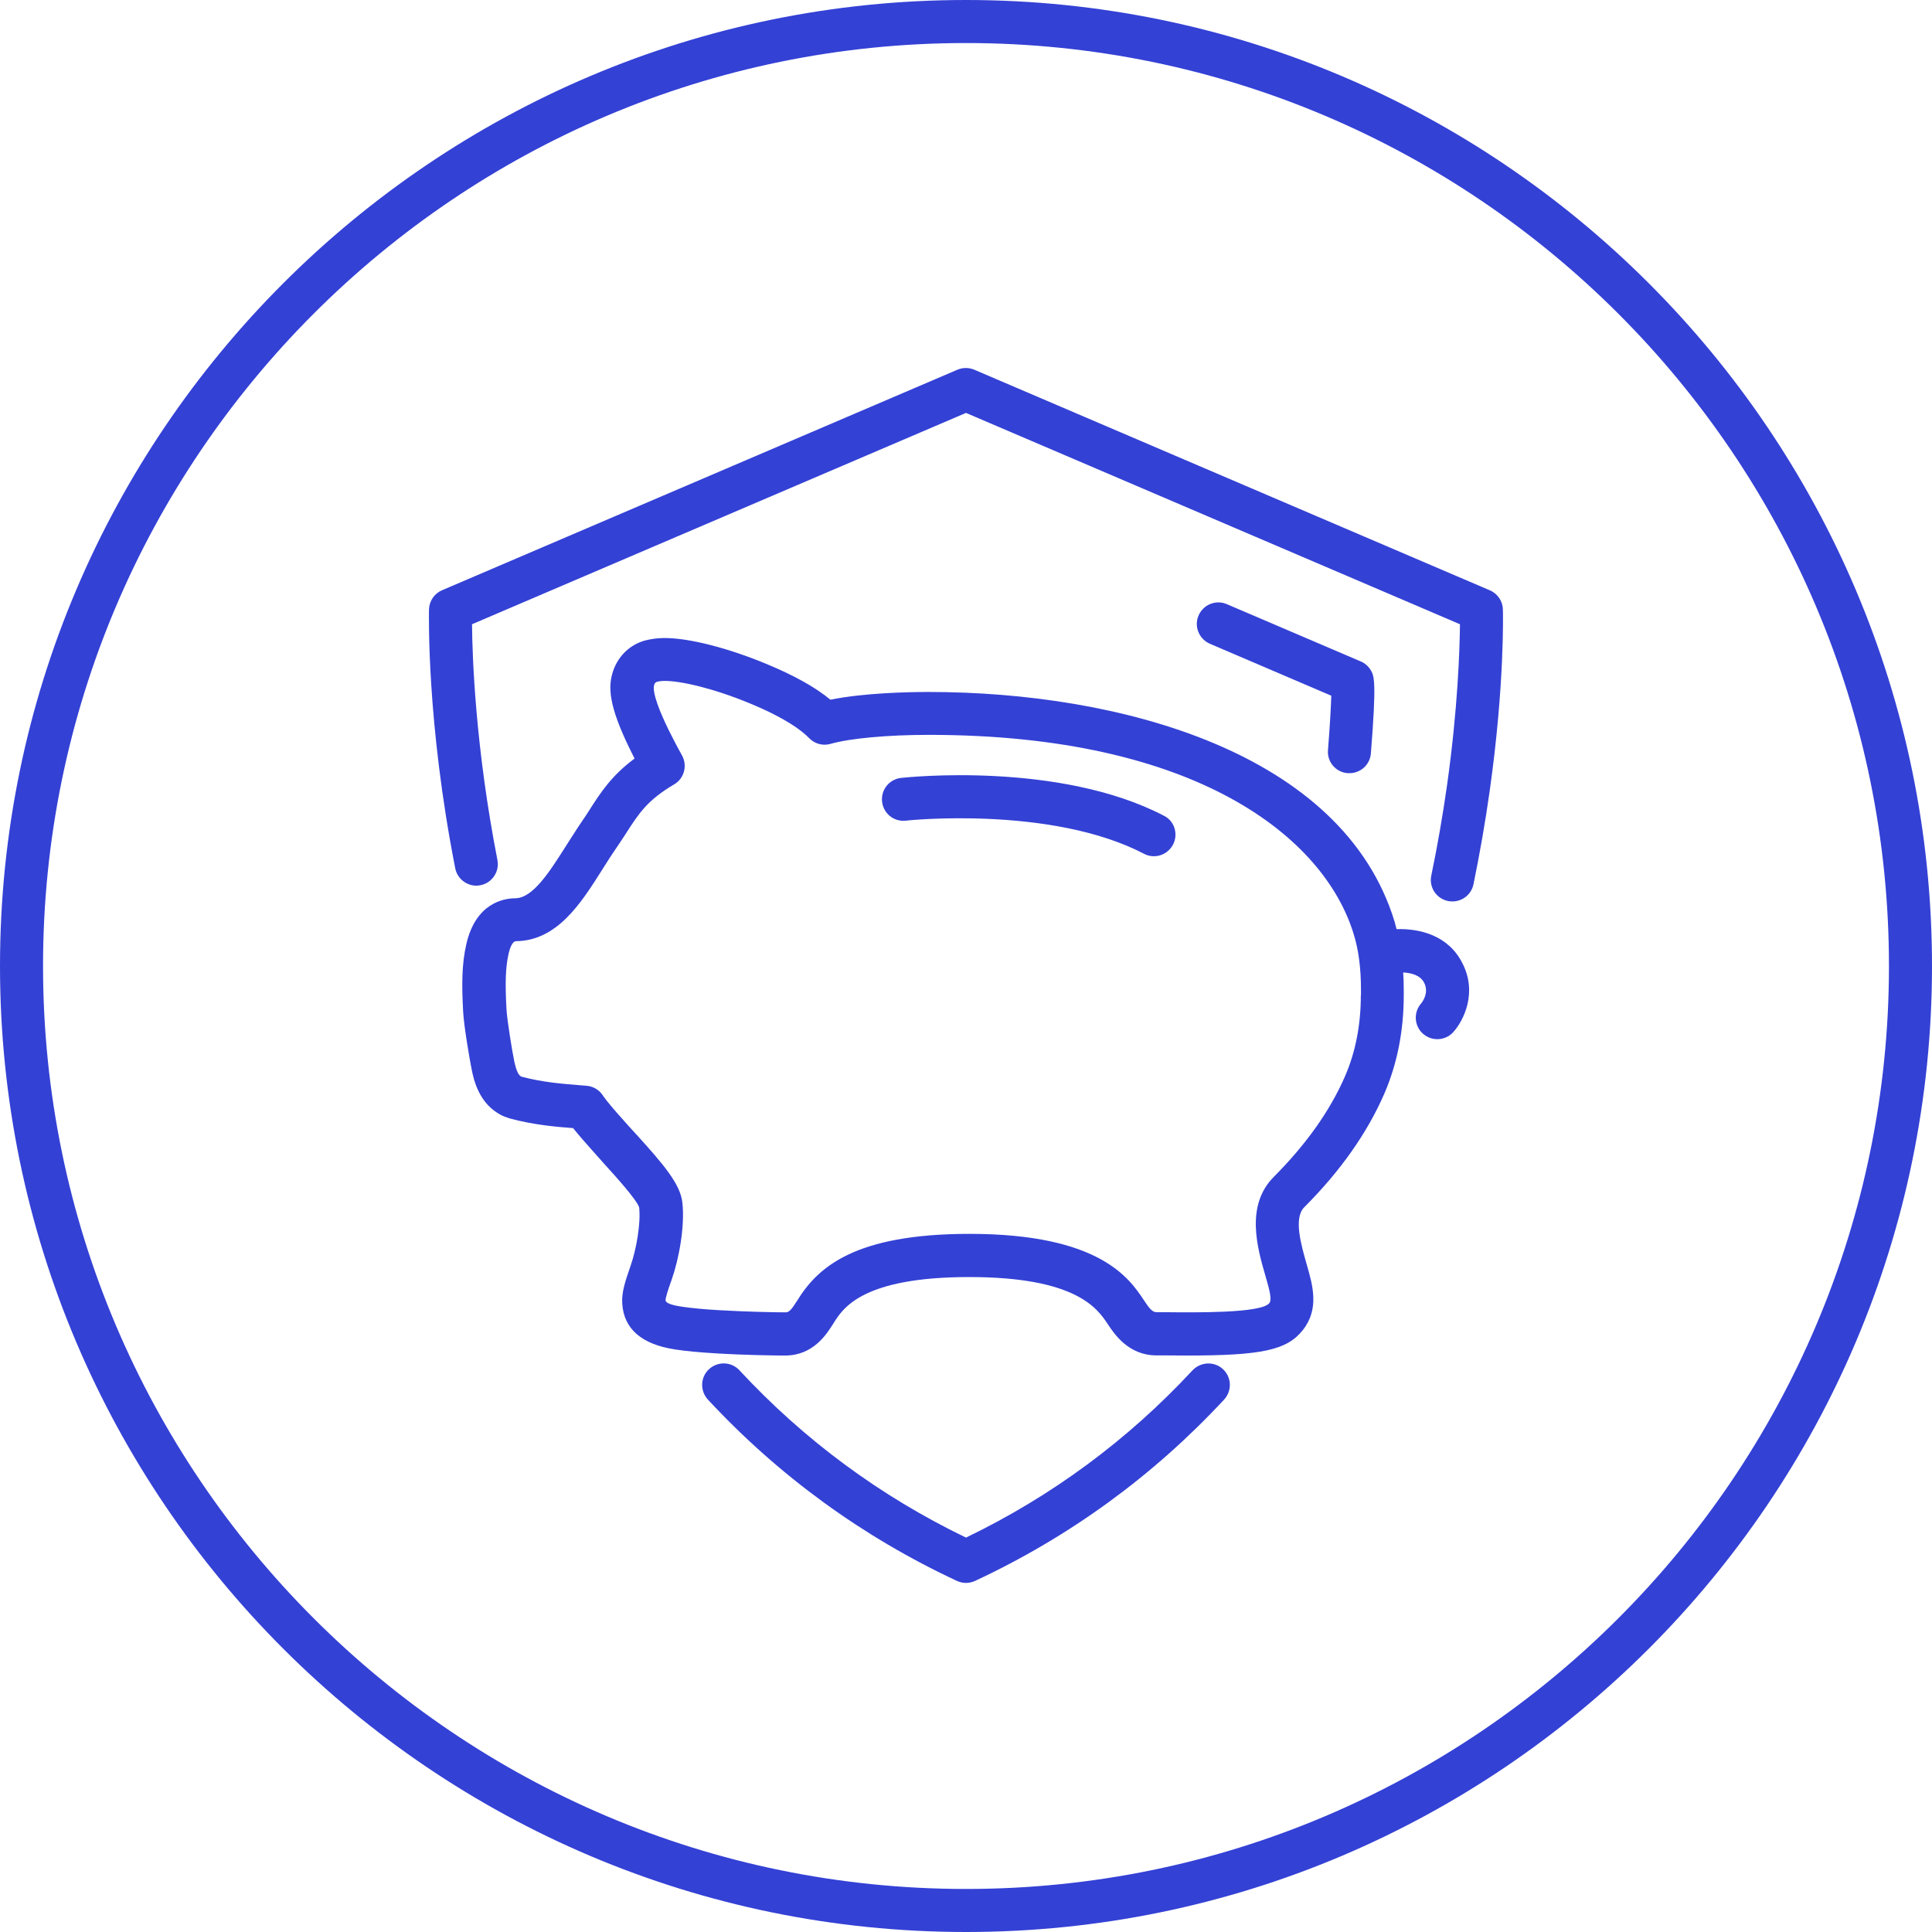 <?xml version="1.0" encoding="utf-8"?>
<!-- Generator: Adobe Illustrator 23.0.1, SVG Export Plug-In . SVG Version: 6.00 Build 0)  -->
<svg version="1.0" id="_x2014_ÎÓÈ_x5F_6" xmlns="http://www.w3.org/2000/svg" xmlns:xlink="http://www.w3.org/1999/xlink"
	 x="0px" y="0px" viewBox="0 0 134.66 134.66" style="enable-background:new 0 0 134.66 134.66;" xml:space="preserve">
<style type="text/css">
	.st0{opacity:0.22;}
	.st1{fill:#3441D5;}
</style>
<path class="st1" d="M67.33,0C30.21,0,0,30.2,0,67.33c0,37.13,30.21,67.33,67.33,67.33s67.33-30.2,67.33-67.33
	C134.66,30.2,104.46,0,67.33,0z M67.33,131.66C31.86,131.66,3,102.8,3,67.33S31.86,3,67.33,3s64.33,28.86,64.33,64.33
	S102.8,131.66,67.33,131.66z M97.34,64.76c-0.05-0.18-0.09-0.36-0.14-0.53c-3.61-11.8-19.14-16-32.48-16c-1.35,0-4.5,0.06-6.84,0.54
	c-1.05-0.87-2.52-1.69-4.45-2.49c-2.69-1.12-5.41-1.81-7.09-1.81c-0.5,0-0.96,0.06-1.41,0.18c-1.04,0.3-1.83,1.07-2.19,2.1
	c-0.38,1.12-0.32,2.43,1.17,5.48c0.1,0.21,0.21,0.43,0.32,0.64c-1.61,1.19-2.37,2.38-3.11,3.53l-0.07,0.11
	c-0.13,0.21-0.27,0.42-0.43,0.65c-0.22,0.32-0.44,0.66-0.69,1.05c-0.18,0.28-0.37,0.57-0.55,0.86c-1.1,1.73-2.24,3.52-3.46,3.54
	c-0.81,0-2.77,0.33-3.42,3.21c-0.32,1.4-0.32,2.83-0.22,4.67c0.05,1.03,0.47,3.44,0.6,4.08c0.14,0.66,0.49,2.41,2.15,3.2
	c0.05,0.02,0.1,0.04,0.14,0.06l0.23,0.08c0.04,0.01,0.07,0.02,0.11,0.04c1.69,0.46,3.27,0.59,4.44,0.68
	c0.01,0.01,0.02,0.02,0.02,0.03c0.39,0.49,0.94,1.11,1.61,1.86l0.56,0.63c0.73,0.8,2.25,2.48,2.41,3.01
	c0.12,1.11-0.2,2.93-0.59,4.04c-0.38,1.11-0.64,1.84-0.59,2.66c0.11,1.77,1.36,2.85,3.71,3.2c0.71,0.11,1.67,0.2,2.85,0.27
	c1.94,0.12,4.06,0.15,4.79,0.15c1.98,0,2.91-1.51,3.37-2.24c0.65-1.05,2-3.23,9.47-3.23c7.47,0,8.94,2.21,9.65,3.28
	c0.47,0.71,1.46,2.18,3.39,2.18l0.6,0c0.42,0,0.94,0.01,1.52,0.01c5.25,0,6.99-0.38,8.09-1.78c1.16-1.47,0.69-3.11,0.27-4.56
	c-0.39-1.37-0.93-3.23-0.18-3.99c0,0,0,0,0,0c2.52-2.52,4.4-5.19,5.59-7.93c0.89-2.06,1.35-4.36,1.35-6.84v-0.38
	c0-0.42-0.01-0.83-0.04-1.22c0.57,0.03,1.19,0.19,1.46,0.71c0.36,0.7-0.11,1.33-0.2,1.44c-0.55,0.62-0.5,1.57,0.12,2.12
	c0.29,0.25,0.64,0.38,1,0.38c0.41,0,0.83-0.17,1.12-0.5c0.73-0.82,1.69-2.76,0.62-4.81C100.94,65.18,98.94,64.71,97.34,64.76z
	 M94.85,69.37c0,2.06-0.37,3.96-1.1,5.64c-1.04,2.4-2.71,4.75-4.96,7.01c-2.01,2.01-1.15,4.98-0.58,6.94c0.29,1,0.45,1.63,0.26,1.87
	c-0.56,0.71-5.19,0.65-7.23,0.63l-0.62,0c-0.29,0-0.49-0.22-0.9-0.85c-1-1.5-3.07-4.61-12.14-4.61c-8.05,0-10.6,2.35-12.02,4.66
	c-0.41,0.65-0.57,0.81-0.81,0.81c-0.7,0-2.74-0.04-4.61-0.15c-1.09-0.06-1.96-0.15-2.58-0.24c-0.89-0.13-1.11-0.28-1.17-0.42
	c-0.01-0.22,0.18-0.78,0.43-1.48c0.49-1.4,0.93-3.68,0.74-5.37c-0.14-1.29-1.35-2.69-3.17-4.7l-0.55-0.6
	c-0.63-0.7-1.15-1.29-1.51-1.74c-0.11-0.14-0.22-0.28-0.32-0.43c-0.25-0.38-0.66-0.62-1.11-0.66l-0.61-0.05
	c-1.11-0.09-2.48-0.2-3.92-0.58l-0.07-0.03c-0.14-0.09-0.3-0.31-0.46-1.07c-0.14-0.68-0.5-2.85-0.54-3.64
	c-0.1-1.87-0.06-2.91,0.15-3.84c0.07-0.32,0.24-0.87,0.53-0.87c2.86-0.04,4.51-2.64,5.96-4.93c0.18-0.28,0.35-0.55,0.54-0.85
	c0.23-0.34,0.44-0.67,0.65-0.97c0.17-0.25,0.32-0.48,0.47-0.71l0.07-0.11c0.84-1.31,1.45-2.26,3.32-3.36
	c0.7-0.41,0.94-1.31,0.54-2.03c-0.31-0.55-0.63-1.17-0.91-1.73c-0.57-1.16-1.2-2.65-1.02-3.19c0.05-0.15,0.15-0.18,0.17-0.19
	c0.17-0.05,0.35-0.07,0.59-0.07c1.06,0,3.32,0.49,5.94,1.58c2.44,1.01,3.58,1.87,4.1,2.41c0.39,0.4,0.96,0.55,1.48,0.4
	c1.37-0.39,3.99-0.63,6.86-0.63c18.7,0,27.56,7.17,29.61,13.88c0.35,1.13,0.51,2.4,0.51,3.89V69.37z M81.76,58.87
	c-0.27,0.51-0.79,0.81-1.33,0.81c-0.23,0-0.47-0.05-0.69-0.17c-6.46-3.37-16.51-2.33-16.61-2.31c-0.84,0.09-1.56-0.51-1.65-1.33
	c-0.09-0.82,0.5-1.56,1.33-1.65c0.45-0.05,11.04-1.16,18.32,2.64C81.86,57.22,82.14,58.13,81.76,58.87z M92.56,52.28
	c0.16-2.02,0.21-3.16,0.23-3.79l-8.46-3.62c-0.76-0.33-1.12-1.21-0.79-1.97c0.33-0.76,1.2-1.12,1.97-0.79l9.33,3.99
	c0.29,0.12,0.54,0.34,0.7,0.61c0.23,0.39,0.42,0.7,0.01,5.8c-0.06,0.79-0.72,1.38-1.49,1.38c-0.04,0-0.08,0-0.12,0
	C93.11,53.83,92.49,53.11,92.56,52.28z M104.75,42.48c0.01,0.21,0.13,5.23-0.92,12.66c0,0,0,0,0,0c-0.31,2.18-0.69,4.36-1.13,6.5
	c-0.15,0.71-0.77,1.19-1.47,1.19c-0.1,0-0.2-0.01-0.31-0.03c-0.81-0.17-1.33-0.96-1.16-1.77c0.43-2.07,0.8-4.2,1.1-6.31c0,0,0,0,0,0
	c0.75-5.33,0.88-9.44,0.9-11.21L67.33,28.78L32.9,43.51c0.02,2.31,0.24,8.59,1.77,16.43c0.16,0.81-0.37,1.6-1.18,1.76
	c-0.1,0.02-0.2,0.03-0.29,0.03c-0.7,0-1.33-0.5-1.47-1.21c-2.01-10.23-1.83-17.72-1.83-18.04c0.02-0.59,0.37-1.11,0.91-1.34
	l35.92-15.37c0.38-0.16,0.8-0.16,1.18,0l35.92,15.37C104.38,41.37,104.74,41.9,104.75,42.48z M85.24,95.43
	c0.61,0.56,0.64,1.51,0.08,2.12c-4.94,5.32-10.78,9.57-17.36,12.64c-0.2,0.09-0.42,0.14-0.63,0.14s-0.43-0.05-0.63-0.14
	c-6.58-3.07-12.42-7.32-17.36-12.64c-0.56-0.61-0.53-1.56,0.08-2.12c0.61-0.56,1.56-0.53,2.12,0.08c4.51,4.86,9.82,8.78,15.79,11.66
	c5.97-2.88,11.28-6.8,15.79-11.66C83.69,94.91,84.64,94.87,85.24,95.43z"/>
</svg>
